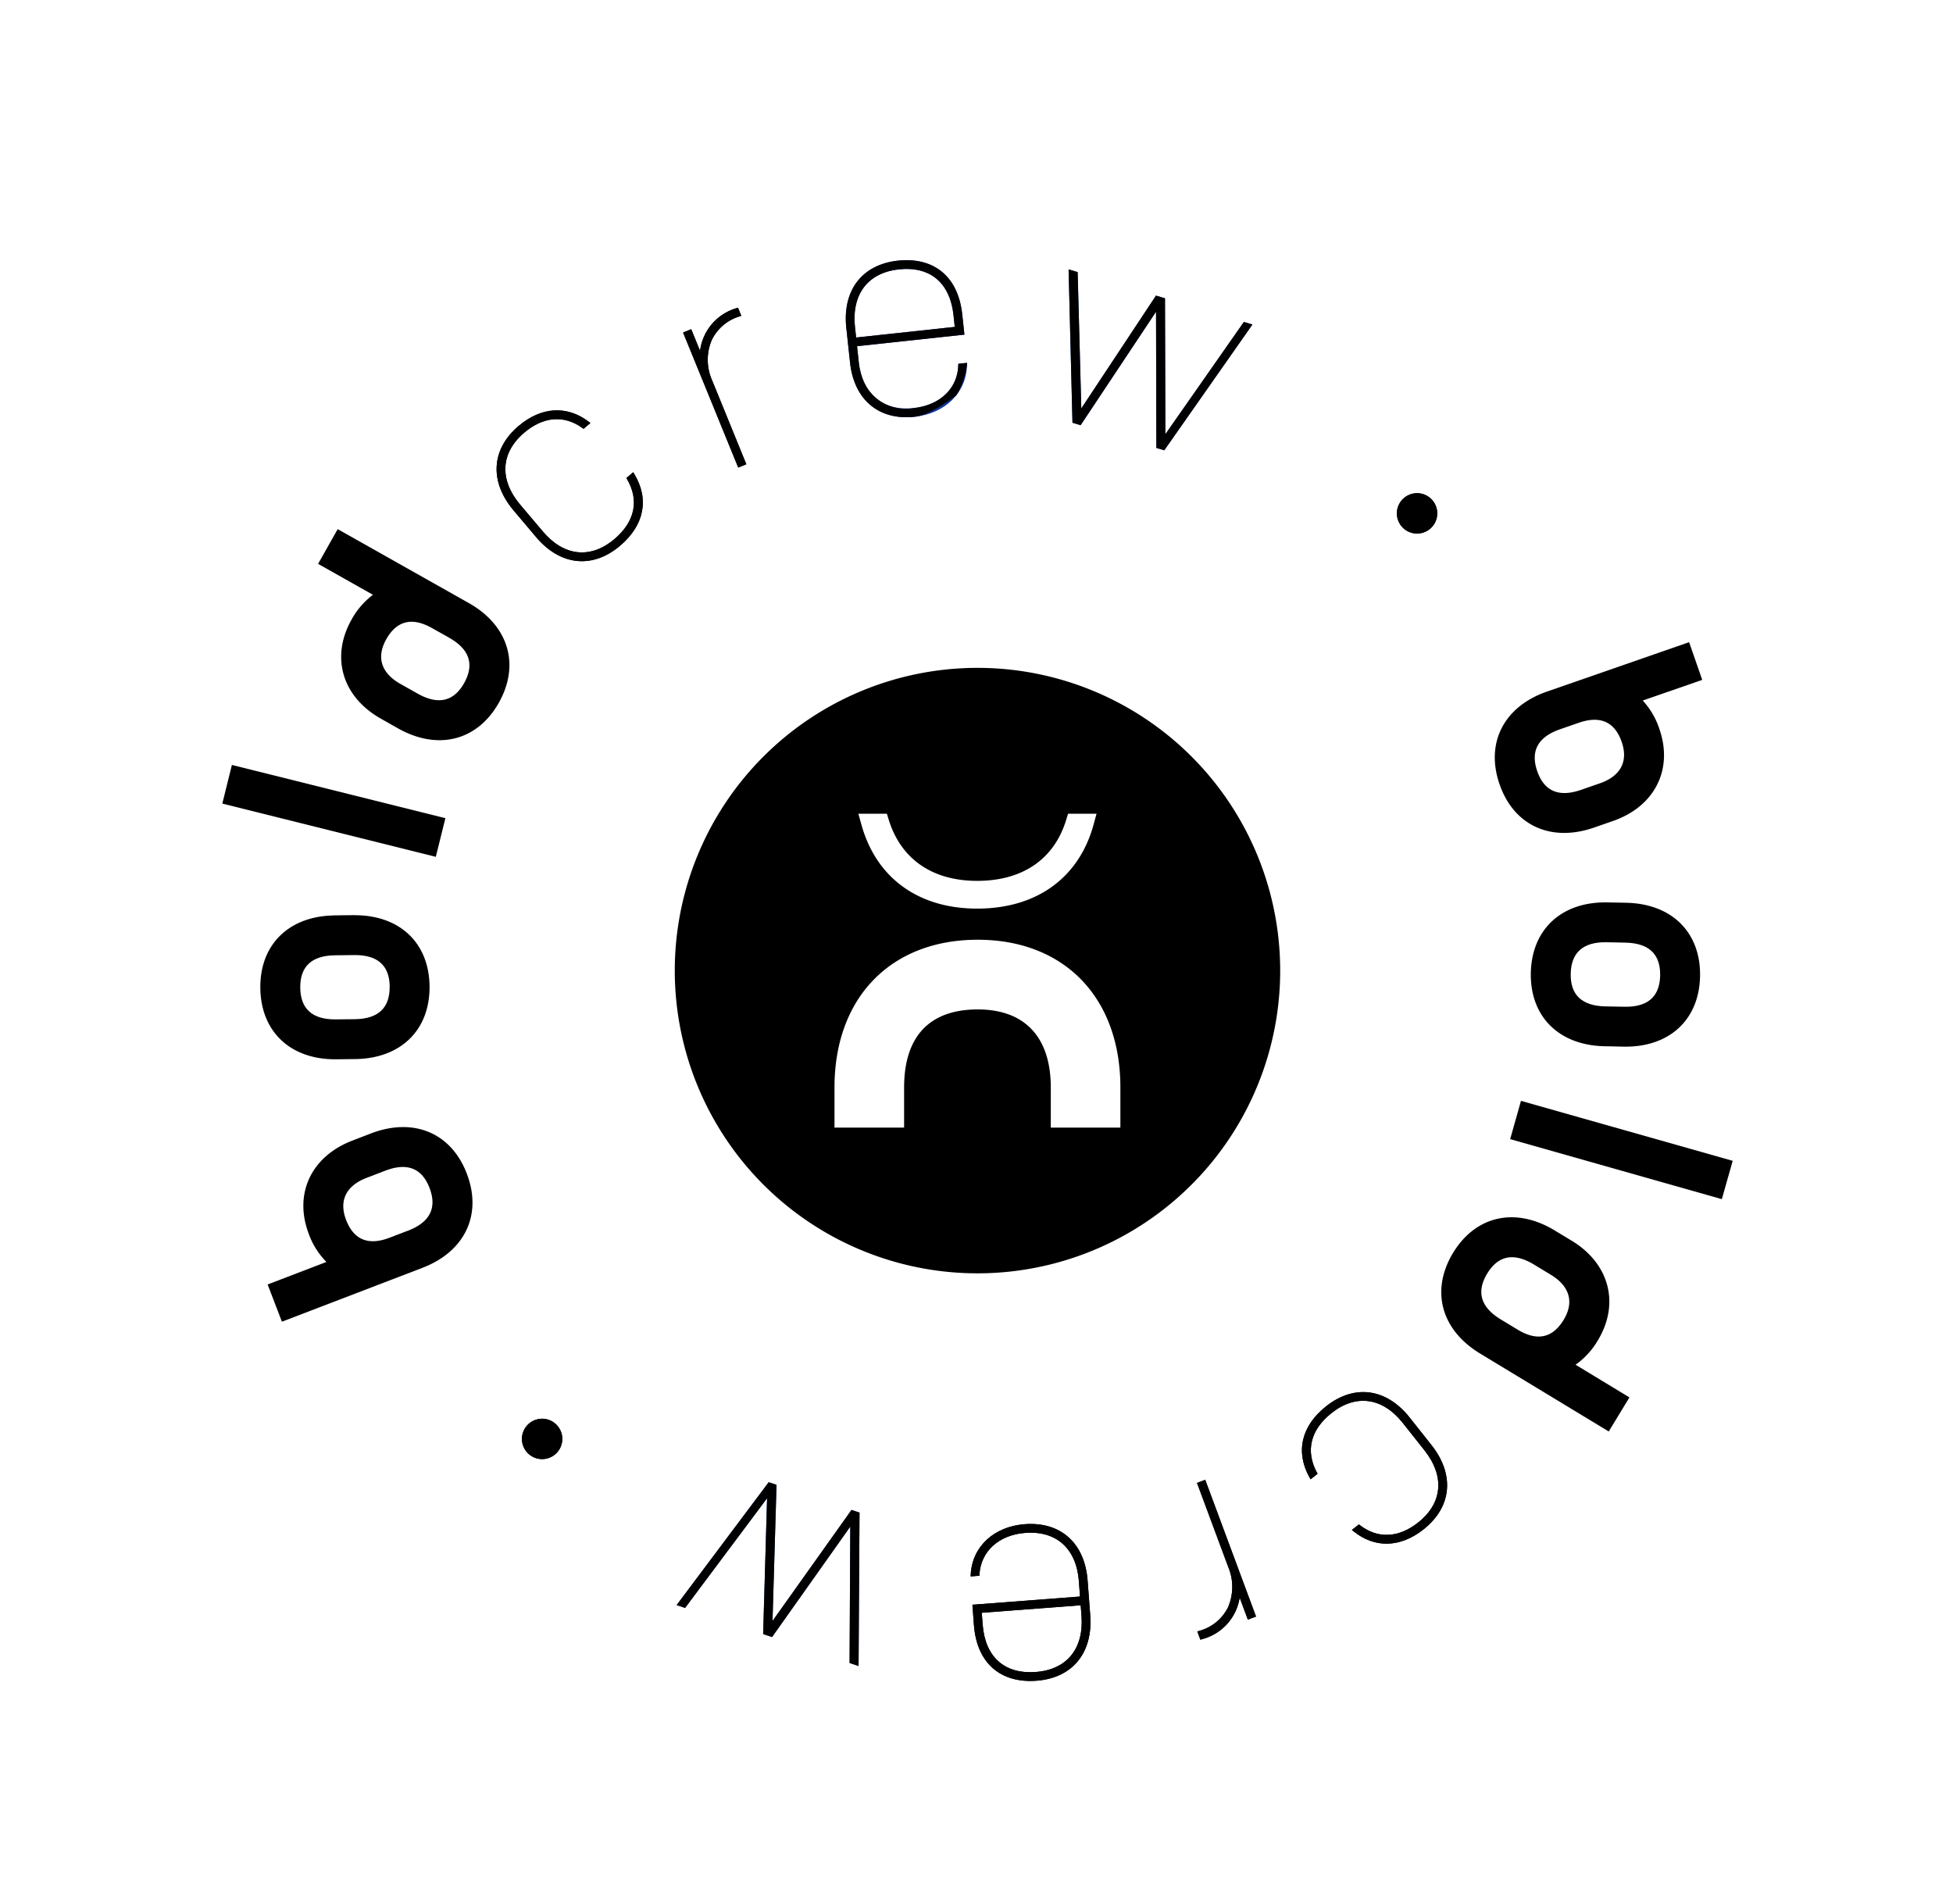<svg xmlns="http://www.w3.org/2000/svg" xmlns:xlink="http://www.w3.org/1999/xlink" width="278" height="271" viewBox="0 0 278 271">
  <defs>
    <style>
      .cls-1 {
        fill: #fff;
      }

      .cls-2 {
        fill: #d1f83f;
      }

      .cls-3 {
        fill: none;
      }

      .cls-4 {
        clip-path: url(#clip-path);
      }

      .cls-5 {
        clip-path: url(#clip-path-2);
      }

      .cls-6 {
        clip-path: url(#clip-path-3);
      }

      .cls-7 {
        clip-path: url(#clip-path-4);
      }

      .cls-8 {
        fill: #0f369b;
      }

      .cls-9 {
        clip-path: url(#clip-path-5);
      }

      .cls-10 {
        clip-path: url(#clip-path-7);
      }
    </style>
    <clipPath id="clip-path">
      <rect id="Rechteck_1322" data-name="Rechteck 1322" class="cls-1" width="278" height="271" transform="translate(180 1638)"/>
    </clipPath>
    <clipPath id="clip-path-2">
      <path id="Pfad_9301" data-name="Pfad 9301" class="cls-2" d="M0,235.813H279.217V-43.4H0Z" transform="translate(0 43.404)"/>
    </clipPath>
    <clipPath id="clip-path-3">
      <path id="Pfad_9312" data-name="Pfad 9312" d="M4.9,167.7H221.067V-37.663H4.9Z" transform="translate(-4.9 37.663)"/>
    </clipPath>
    <clipPath id="clip-path-4">
      <path id="Pfad_9315" data-name="Pfad 9315" class="cls-3" d="M4.919,165.5h215V-37.564h-215Z" transform="translate(-4.919 37.564)"/>
    </clipPath>
    <clipPath id="clip-path-5">
      <path id="Pfad_9317" data-name="Pfad 9317" class="cls-3" d="M4.9,167.7H221.067V-37.663H4.9Z" transform="translate(-4.9 37.663)"/>
    </clipPath>
    <clipPath id="clip-path-7">
      <path id="Pfad_9331" data-name="Pfad 9331" d="M4.919,165.5h215V-37.564h-215Z" transform="translate(-4.919 37.564)"/>
    </clipPath>
  </defs>
  <g id="Gruppe_maskieren_1562" data-name="Gruppe maskieren 1562" class="cls-4" transform="translate(-180 -1638)">
    <g id="Gruppe_1603" data-name="Gruppe 1603" transform="translate(180 1680.444)">
      <g id="Gruppe_784" data-name="Gruppe 784" transform="translate(31.646 66.43)">
        <path id="Pfad_9302" data-name="Pfad 9302" d="M0,4.645l30.389,7.578,1.364-5.5L1.364-.855Z" transform="translate(0 0.855)"/>
      </g>
      <g id="Gruppe_794" data-name="Gruppe 794" class="cls-6" transform="translate(31.522 -6.472)">
        <g id="Gruppe_785" data-name="Gruppe 785" transform="translate(6.574 124.449)">
          <path id="Pfad_9303" data-name="Pfad 9303" d="M16.8,12.475l-2.554.978c-3.011,1.145-5.082.289-6.169-2.541-1.049-2.734-.013-4.863,2.927-5.989l2.631-1.01c3.114-1.2,5.236-.373,6.317,2.445,1.087,2.837.064,4.883-3.049,6.079Zm-14.024.47a11.034,11.034,0,0,0,2.5,3.95L-3.093,20.1l2.033,5.3,20-7.668c6.073-2.329,8.549-7.591,6.317-13.413-2.219-5.8-7.578-8.041-13.651-5.712L8.975-.378C3.076,1.88.587,7.238,2.78,12.944" transform="translate(3.093 2.296)"/>
        </g>
        <g id="Gruppe_786" data-name="Gruppe 786" transform="translate(13.755 39.336)">
          <path id="Pfad_9304" data-name="Pfad 9304" d="M15.761,13.061c2.9,1.634,3.615,3.808,2.123,6.459-1.48,2.625-3.705,3.126-6.607,1.492L8.82,19.629c-2.74-1.544-3.455-3.8-2.014-6.356,1.486-2.644,3.667-3.184,6.478-1.608L15.665,13ZM6.028,24.569l2.457,1.39c5.661,3.191,11.3,1.763,14.346-3.654s1.383-10.994-4.284-14.191L-.109-2.4-2.9,2.543l7.81,4.4a11.111,11.111,0,0,0-3.049,3.538c-3,5.326-1.332,10.988,4.169,14.088" transform="translate(2.901 2.404)"/>
        </g>
        <g id="Gruppe_787" data-name="Gruppe 787" transform="translate(5.532 94.281)">
          <path id="Pfad_9305" data-name="Pfad 9305" d="M15.55,8.59c.032,3.023-1.621,4.58-4.908,4.638l-1.409.013-1.409.013c-3.287.019-4.973-1.505-5-4.522s1.634-4.567,4.966-4.6l2.7-.032c3.332-.039,5.037,1.473,5.069,4.49M7.592-1.542C1.172-1.42-2.932,2.626-2.861,8.8-2.79,14.984,1.4,18.953,7.824,18.934h.129l2.689-.032h.129C17.2,18.773,21.295,14.72,21.23,8.525c-.071-6.169-4.259-10.119-10.685-10.1v-.006h-.129l-2.7.032H7.592Z" transform="translate(2.862 1.581)"/>
        </g>
        <g id="Gruppe_788" data-name="Gruppe 788" transform="translate(183.443 120.711)">
          <path id="Pfad_9306" data-name="Pfad 9306" d="M1.3,0-.24,5.449l30.132,8.543,1.544-5.455Z" transform="translate(0.24)"/>
        </g>
        <g id="Gruppe_789" data-name="Gruppe 789" transform="translate(181.255 55.429)">
          <path id="Pfad_9307" data-name="Pfad 9307" d="M7.932,10.437l2.58-.894c3.049-1.049,5.095-.129,6.092,2.734.959,2.766-.148,4.863-3.114,5.893l-2.67.926c-3.146,1.094-5.243.206-6.234-2.644-1-2.876.09-4.883,3.236-5.976Zm14.03-.026A11.112,11.112,0,0,0,19.6,6.384l8.466-2.94L26.2-1.921,5.964,5.11C-.18,7.246-2.824,12.425-.778,18.317c2.039,5.867,7.327,8.279,13.464,6.143l2.663-.926c5.963-2.071,8.627-7.346,6.613-13.123" transform="translate(1.46 1.921)"/>
        </g>
        <g id="Gruppe_790" data-name="Gruppe 790" transform="translate(65.715 7.815)">
          <path id="Pfad_9308" data-name="Pfad 9308" d="M6.411.065A7.277,7.277,0,0,0,1.232,6.144L-.022,3.057l-1.158.476L6.668,22.748l1.151-.47L2.982,10.416a7.246,7.246,0,0,1-.1-5.783,6.45,6.45,0,0,1,3.976-3.4l.244-.084L6.63-.012Z" transform="translate(1.18 0.012)"/>
        </g>
        <g id="Gruppe_791" data-name="Gruppe 791" transform="translate(65.715 7.815)">
          <path id="Pfad_9309" data-name="Pfad 9309" d="M6.411.065A7.277,7.277,0,0,0,1.232,6.144L-.022,3.057l-1.158.476L6.668,22.748l1.151-.47L2.982,10.416a7.246,7.246,0,0,1-.1-5.783,6.45,6.45,0,0,1,3.976-3.4l.244-.084L6.63-.012Z" transform="translate(1.18 0.012)"/>
        </g>
        <g id="Gruppe_792" data-name="Gruppe 792" transform="translate(39.166 22.431)">
          <path id="Pfad_9310" data-name="Pfad 9310" d="M15.608,8.135l.1.18c1.75,3.023,1.106,6.047-1.814,8.517C10.513,19.695,6.7,19.29,3.713,15.745L.5,11.949c-3.03-3.577-2.811-7.417.573-10.28C3.8-.633,6.737-.865,9.349,1.02l.154.109.978-.823L10.236.119C7.136-2.229,3.5-2.01.272.718c-3.918,3.313-4.194,7.925-.72,12.036l3.21,3.8C6.2,20.621,10.783,21.1,14.7,17.778c3.448-2.914,4.188-6.639,2.026-10.216l-.148-.251Z" transform="translate(2.873 1.497)"/>
        </g>
        <g id="Gruppe_793" data-name="Gruppe 793" transform="translate(39.166 22.431)">
          <path id="Pfad_9311" data-name="Pfad 9311" d="M15.608,8.135l.1.18c1.75,3.023,1.106,6.047-1.814,8.517C10.513,19.695,6.7,19.29,3.713,15.745L.5,11.949c-3.03-3.577-2.811-7.417.573-10.28C3.8-.633,6.737-.865,9.349,1.02l.154.109.978-.823L10.236.119C7.136-2.229,3.5-2.01.272.718c-3.918,3.313-4.194,7.925-.72,12.036l3.21,3.8C6.2,20.621,10.783,21.1,14.7,17.778c3.448-2.914,4.188-6.639,2.026-10.216l-.148-.251Z" transform="translate(2.873 1.497)"/>
        </g>
      </g>
      <g id="Gruppe_797" data-name="Gruppe 797" class="cls-7" transform="translate(31.644 -5.835)">
        <g id="Gruppe_795" data-name="Gruppe 795" transform="translate(88.752 0.424)">
          <path id="Pfad_9313" data-name="Pfad 9313" class="cls-8" d="M1.242,9.294,1.081,7.808C.58,3.144,2.908.075,7.315-.4,11.767-.883,14.6,1.49,15.1,6.109l.18,1.673Zm15.413-.412L16.34,5.974c-.573-5.326-4-8.17-9.161-7.617-5.1.553-7.913,4.226-7.334,9.585l.528,4.908c.573,5.314,4.1,8.273,9.206,7.726,4.381-.476,7.372-3.448,7.443-7.4l.006-.277-1.242.135-.006.212c-.1,3.294-2.592,5.68-6.336,6.086-4.407.476-7.334-2-7.835-6.62l-.232-2.187Z" transform="translate(0.229 1.711)"/>
        </g>
        <g id="Gruppe_796" data-name="Gruppe 796" transform="translate(88.752 0.424)">
          <path id="Pfad_9314" data-name="Pfad 9314" d="M1.242,9.294,1.081,7.808C.58,3.144,2.908.075,7.315-.4,11.767-.883,14.6,1.49,15.1,6.109l.18,1.673Zm15.413-.412L16.34,5.974c-.573-5.326-4-8.17-9.161-7.617-5.1.553-7.913,4.226-7.334,9.585l.528,4.908c.573,5.314,4.1,8.273,9.206,7.726,2.436-.265,5.966-3.109,5.966-3.109a11.831,11.831,0,0,0,1.476-4.289l.006-.277-1.242.135-.006.212c-.1,3.294-2.592,5.68-6.336,6.086A6.508,6.508,0,0,1,2.2,15.25a9.228,9.228,0,0,1-.595-2.534l-.232-2.187Z" transform="translate(0.229 1.711)"/>
        </g>
      </g>
      <g id="Gruppe_799" data-name="Gruppe 799" class="cls-9" transform="translate(31.522 -6.472)">
        <g id="Gruppe_798" data-name="Gruppe 798" transform="translate(120.588 2.371)">
          <path id="Pfad_9316" data-name="Pfad 9316" class="cls-8" d="M1.445,18.727,12.182,2.574l.045,19.389,1.126.335L25.9,4.4l-1.216-.367L13.507,20.014,13.456.67,12.175.284,1.542,16.347,1.021-3.061-.266-3.447.287,18.38Z" transform="translate(0.266 3.447)"/>
        </g>
      </g>
      <path id="Pfad_9318" data-name="Pfad 9318" d="M1.445,18.727,12.182,2.574l.045,19.389,1.126.335L25.9,4.4l-1.216-.367L13.507,20.014,13.456.67,12.175.284,1.542,16.347,1.021-3.061-.266-3.447.287,18.38Z" transform="translate(152.375 -0.655)"/>
      <path id="Pfad_9319" data-name="Pfad 9319" class="cls-3" d="M4.919,165.5h215V-37.564h-215Z" transform="translate(26.725 31.729)"/>
      <g id="Gruppe_811" data-name="Gruppe 811" class="cls-6" transform="translate(31.522 -6.472)">
        <g id="Gruppe_802" data-name="Gruppe 802" transform="translate(42.774 165.954)">
          <path id="Pfad_9320" data-name="Pfad 9320" d="M1.691.115A2.872,2.872,0,1,1-.175,3.724,2.872,2.872,0,0,1,1.691.115" transform="translate(0.311 0.021)"/>
        </g>
        <g id="Gruppe_803" data-name="Gruppe 803" transform="translate(42.774 165.954)">
          <path id="Pfad_9321" data-name="Pfad 9321" d="M1.691.115A2.872,2.872,0,1,1-.175,3.724,2.872,2.872,0,0,1,1.691.115Z" transform="translate(0.311 0.021)"/>
        </g>
        <g id="Gruppe_804" data-name="Gruppe 804" transform="translate(167.318 34.223)">
          <path id="Pfad_9322" data-name="Pfad 9322" d="M1.691.115A2.872,2.872,0,1,1-.175,3.724,2.872,2.872,0,0,1,1.691.115" transform="translate(0.311 0.021)"/>
        </g>
        <g id="Gruppe_805" data-name="Gruppe 805" transform="translate(167.318 34.223)">
          <path id="Pfad_9323" data-name="Pfad 9323" d="M1.691.115A2.872,2.872,0,1,1-.175,3.724,2.872,2.872,0,0,1,1.691.115Z" transform="translate(0.311 0.021)"/>
        </g>
        <g id="Gruppe_806" data-name="Gruppe 806" transform="translate(138.865 174.651)">
          <path id="Pfad_9324" data-name="Pfad 9324" d="M.6,19.157a7.271,7.271,0,0,0,5.365-5.912l1.164,3.126,1.164-.437L1.061-3.526-.11-3.089,4.354,8.922a7.276,7.276,0,0,1-.09,5.783A6.475,6.475,0,0,1,.186,17.979l-.251.077.437,1.171Z" transform="translate(0.11 3.526)"/>
        </g>
        <g id="Gruppe_807" data-name="Gruppe 807" transform="translate(138.865 174.651)">
          <path id="Pfad_9325" data-name="Pfad 9325" d="M.6,19.157a7.271,7.271,0,0,0,5.365-5.912l1.164,3.126,1.164-.437L1.061-3.526-.11-3.089,4.354,8.922a7.276,7.276,0,0,1-.09,5.783A6.475,6.475,0,0,1,.186,17.979l-.251.077.437,1.171Z" transform="translate(0.11 3.526)"/>
        </g>
        <g id="Gruppe_808" data-name="Gruppe 808" transform="translate(153.804 162.152)">
          <path id="Pfad_9326" data-name="Pfad 9326" d="M1.88,9.826l-.1-.18C.13,6.564.87,3.566,3.868,1.186,7.341-1.567,11.13-1.04,14.012,2.6l3.088,3.9c2.908,3.673,2.573,7.507-.9,10.261-2.792,2.207-5.738,2.348-8.292.386l-.148-.116-1,.791.238.193c3.03,2.445,6.665,2.342,9.978-.283,4.021-3.191,4.445-7.79,1.106-12l-3.088-3.9c-3.313-4.181-7.874-4.8-11.9-1.608C-.443,3.02-1.3,6.719.741,10.366l.142.251Z" transform="translate(0.346 1.809)"/>
        </g>
        <g id="Gruppe_809" data-name="Gruppe 809" transform="translate(153.804 162.152)">
          <path id="Pfad_9327" data-name="Pfad 9327" d="M1.88,9.826l-.1-.18C.13,6.564.87,3.566,3.868,1.186,7.341-1.567,11.13-1.04,14.012,2.6l3.088,3.9c2.908,3.673,2.573,7.507-.9,10.261-2.792,2.207-5.738,2.348-8.292.386l-.148-.116-1,.791.238.193c3.03,2.445,6.665,2.342,9.978-.283,4.021-3.191,4.445-7.79,1.106-12l-3.088-3.9c-3.313-4.181-7.874-4.8-11.9-1.608C-.443,3.02-1.3,6.719.741,10.366l.142.251Z" transform="translate(0.346 1.809)"/>
        </g>
        <g id="Gruppe_810" data-name="Gruppe 810" transform="translate(106.645 180.93)">
          <path id="Pfad_9328" data-name="Pfad 9328" d="M13.229,9.774l.116,1.486c.354,4.683-2.071,7.675-6.491,8.009C2.39,19.61-.37,17.146-.724,12.521l-.129-1.679ZM-2.184,9.7l.219,2.914c.405,5.339,3.738,8.292,8.91,7.9,5.121-.386,8.048-3.969,7.642-9.341l-.373-4.928c-.405-5.326-3.84-8.4-8.961-8.009-4.387.335-7.475,3.21-7.675,7.153l-.013.283,1.242-.1.013-.212c.212-3.287,2.773-5.6,6.529-5.886,4.419-.335,7.269,2.232,7.623,6.864l.161,2.194Z" transform="translate(2.435 1.799)"/>
        </g>
      </g>
      <g id="Gruppe_813" data-name="Gruppe 813" class="cls-10" transform="translate(31.644 -5.835)">
        <g id="Gruppe_812" data-name="Gruppe 812" transform="translate(106.522 180.293)">
          <path id="Pfad_9330" data-name="Pfad 9330" d="M13.229,9.774l.116,1.486c.354,4.683-2.071,7.675-6.491,8.009C2.39,19.61-.37,17.146-.724,12.521l-.129-1.679ZM-2.184,9.7l.219,2.914c.405,5.339,3.738,8.292,8.91,7.9,5.121-.386,8.048-3.969,7.642-9.341l-.373-4.928c-.405-5.326-3.84-8.4-8.961-8.009-4.387.335-7.475,3.21-7.675,7.153l-.013.283,1.242-.1.013-.212c.212-3.287,2.773-5.6,6.529-5.886,4.419-.335,7.269,2.232,7.623,6.864l.161,2.194Z" transform="translate(2.435 1.799)"/>
        </g>
      </g>
      <g id="Gruppe_815" data-name="Gruppe 815" class="cls-9" transform="translate(31.522 -6.472)">
        <g id="Gruppe_814" data-name="Gruppe 814" transform="translate(64.79 174.99)">
          <path id="Pfad_9332" data-name="Pfad 9332" class="cls-8" d="M21.026,3.33,9.781,19.136,10.353-.24,9.24-.613-3.87,16.878l1.209.4L9.009,1.664,8.449,21l1.267.425L20.852,5.7l-.1,19.415,1.28.431.135-21.833Z" transform="translate(3.87 0.613)"/>
        </g>
      </g>
      <g id="Gruppe_817" data-name="Gruppe 817" class="cls-7" transform="translate(31.644 -5.835)">
        <g id="Gruppe_816" data-name="Gruppe 816" transform="translate(64.667 174.353)">
          <path id="Pfad_9334" data-name="Pfad 9334" d="M21.026,3.33,9.781,19.136,10.353-.24,9.24-.613-3.87,16.878l1.209.4L9.009,1.664,8.449,21l1.267.425L20.852,5.7l-.1,19.415,1.28.431.135-21.833Z" transform="translate(3.87 0.613)"/>
        </g>
      </g>
      <path id="Pfad_9336" data-name="Pfad 9336" d="M7.141,12.272c-2.85-1.73-3.493-3.924-1.917-6.523,1.563-2.58,3.8-3.011,6.652-1.28l2.412,1.46c2.689,1.634,3.332,3.911,1.814,6.414-1.576,2.592-3.77,3.069-6.529,1.4L7.238,12.33Zm10.093-11.2L14.822-.388C9.264-3.759,3.59-2.5.367,2.8-2.862,8.136-1.363,13.758,4.2,17.129l18.321,11.1,2.946-4.85-7.668-4.651a11.115,11.115,0,0,0,3.159-3.442c3.171-5.23,1.679-10.942-3.718-14.217" transform="translate(206.474 133.068)"/>
      <path id="Pfad_9337" data-name="Pfad 9337" d="M4.8,8.579C4.864,5.562,6.562,4.056,9.849,4.1l1.409.026,1.409.032c3.287.09,4.928,1.66,4.863,4.683s-1.782,4.51-5.114,4.439L9.727,13.23C6.395,13.159,4.735,11.6,4.8,8.579m7.63,10.383c6.427.077,10.653-3.834,10.782-10C23.339,2.77,19.274-1.328,12.854-1.515h0l-.129-.006-2.7-.051L9.9-1.579v.006C3.474-1.656-.752,2.274-.881,8.463-1,14.632,3.056,18.711,9.476,18.9V18.9h.135l2.689.058Z" transform="translate(218.784 87.565)"/>
      <path id="Pfad_9338" data-name="Pfad 9338" d="M53.569,55.264H43.662V49.552c0-7.166-3.693-11.11-10.4-11.11-6.858,0-10.479,3.84-10.479,11.11v5.712H12.874V49.552c0-12.776,8-21.029,20.386-21.029,12.338,0,20.309,8.253,20.309,21.029ZM20.33,10.587l.264.856c1.737,5.61,6.208,8.7,12.589,8.7,6.472,0,10.968-3.088,12.673-8.691l.264-.862h4.053l-.418,1.537c-2.078,7.6-8.118,11.965-16.571,11.965-8.369,0-14.371-4.362-16.481-11.959l-.431-1.544Zm12.9-20.759A43.088,43.088,0,1,0,76.316,32.916,43.086,43.086,0,0,0,33.228-10.172" transform="translate(105.912 62.785)"/>
    </g>
  </g>
</svg>
